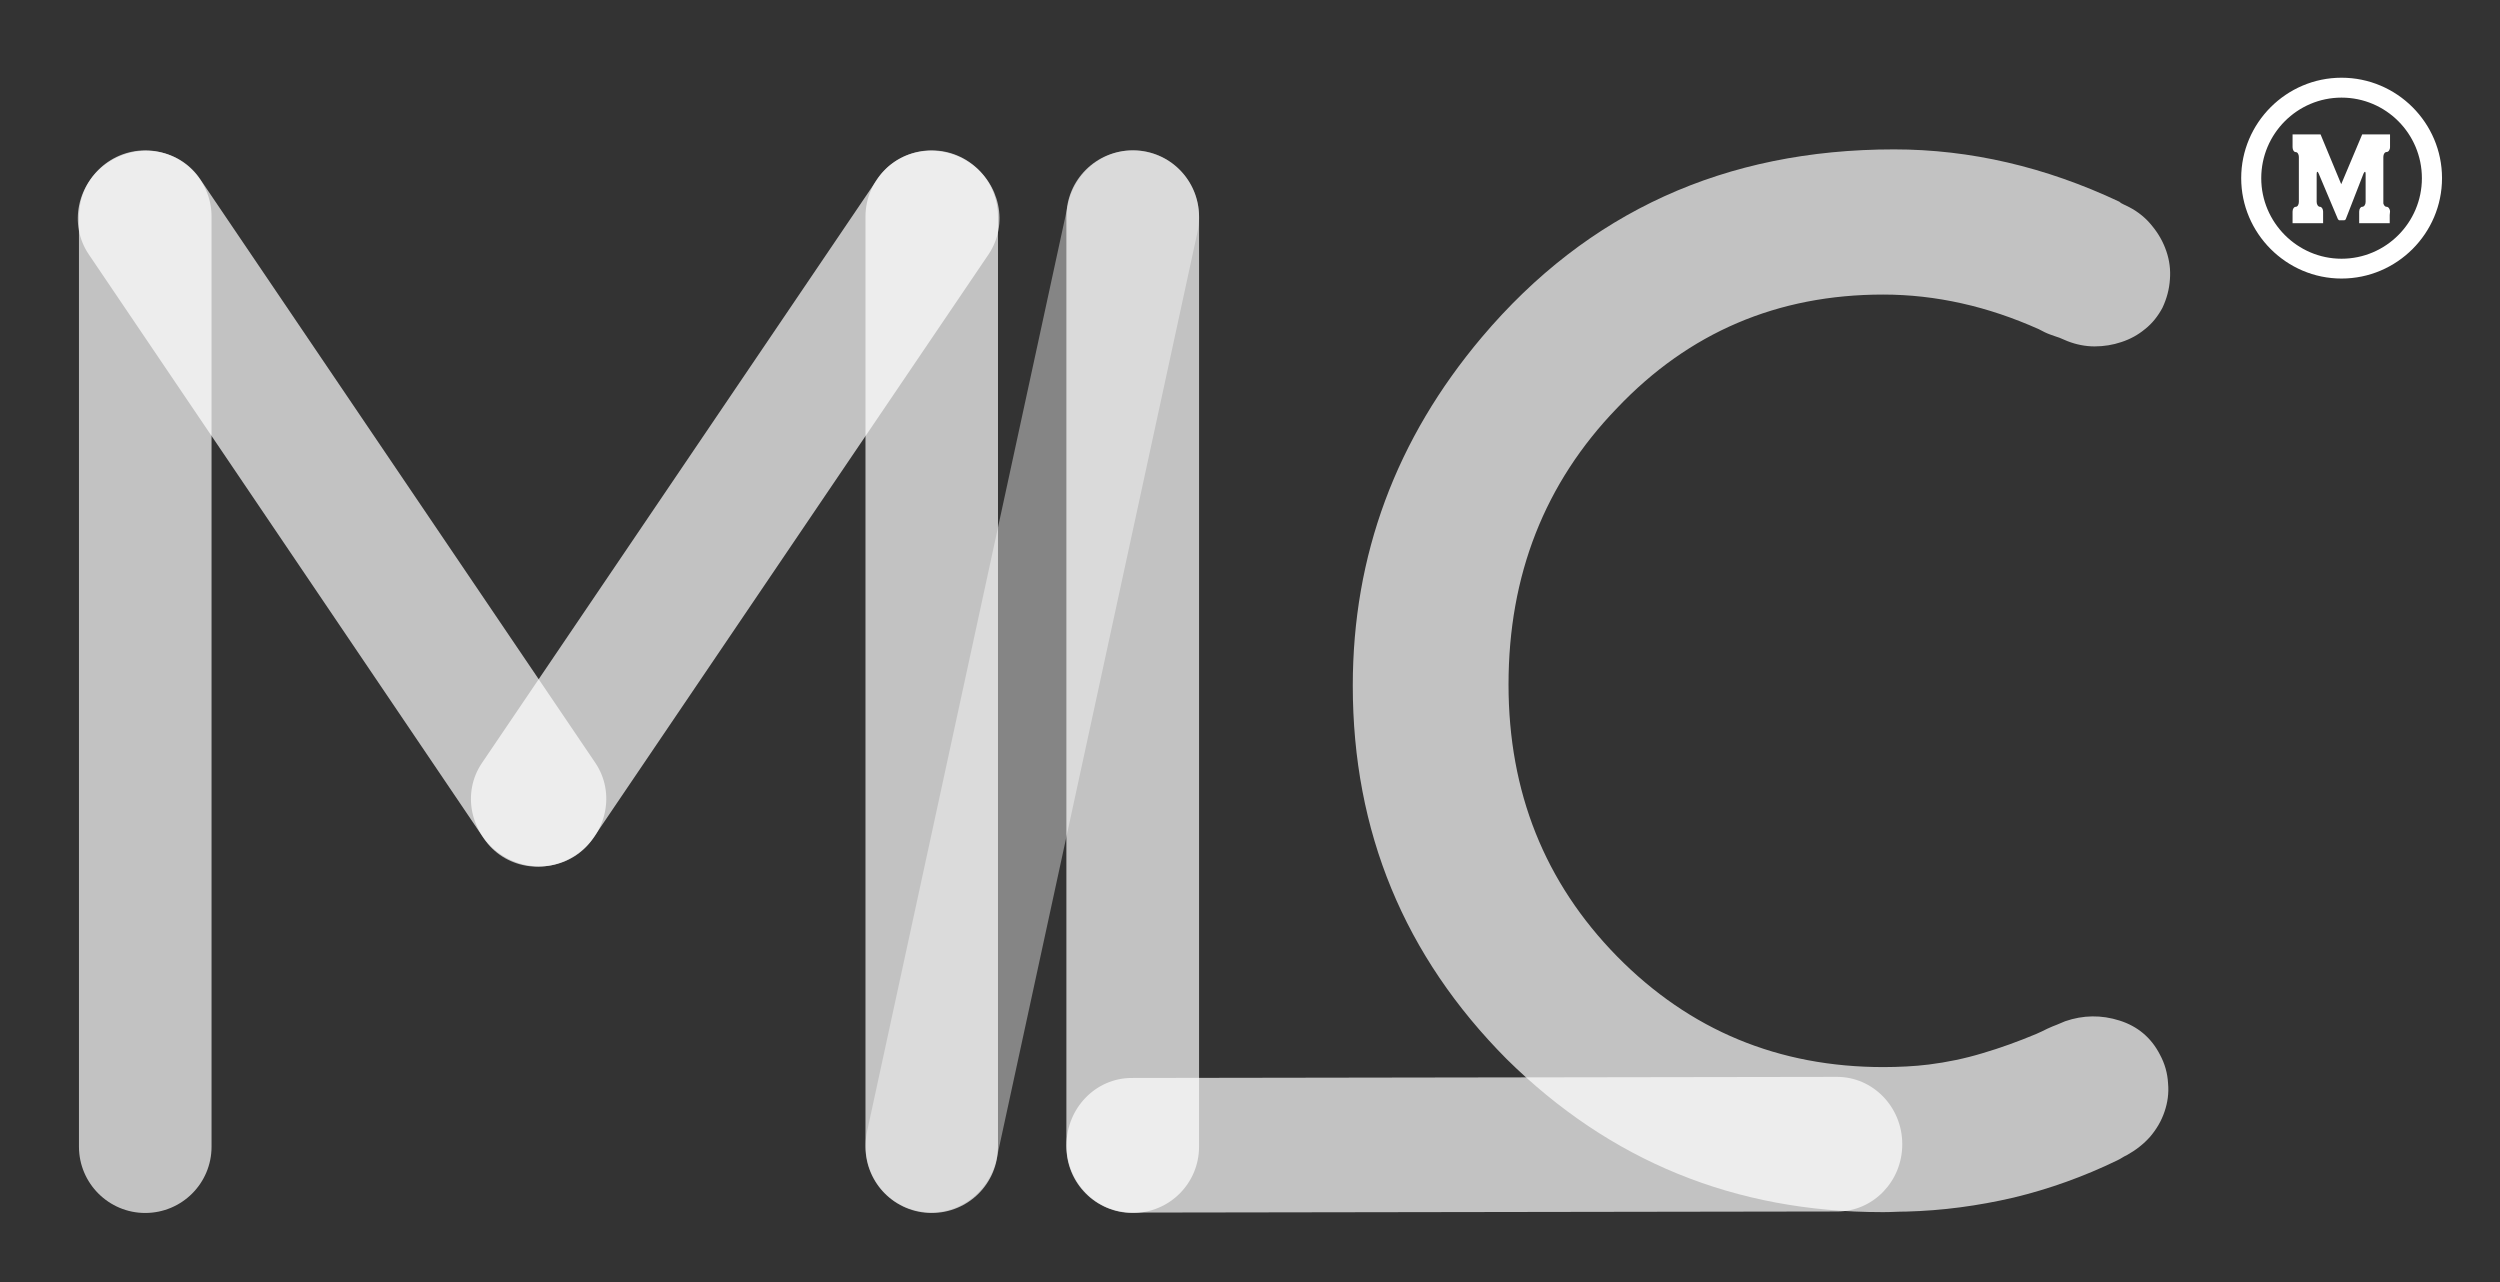 <?xml version="1.0" encoding="utf-8"?>
<!-- Generator: Adobe Illustrator 16.0.4, SVG Export Plug-In . SVG Version: 6.00 Build 0)  -->
<!DOCTYPE svg PUBLIC "-//W3C//DTD SVG 1.1//EN" "http://www.w3.org/Graphics/SVG/1.1/DTD/svg11.dtd">
<svg version="1.1" id="Layer_1" xmlns="http://www.w3.org/2000/svg" xmlns:xlink="http://www.w3.org/1999/xlink" x="0px" y="0px"
	 width="32.167px" height="16.5px" viewBox="0 0 32.167 16.5" enable-background="new 0 0 32.167 16.5" xml:space="preserve">
<rect x="0" y="0" width="32.167" height="16.5" fill="#333333" stroke="none"/>
<g>
	<g opacity="0.7">
		<g>
			<defs>
				<rect id="SVGID_1_" x="1.016" y="1.937" width="1.706" height="13.664"/>
			</defs>
			<clipPath id="SVGID_2_">
				<use xlink:href="#SVGID_1_"  overflow="visible"/>
			</clipPath>
			<path clip-path="url(#SVGID_2_)" fill="#FFFFFF" d="M2.722,2.787c0-0.47-0.383-0.852-0.854-0.852
				c-0.468,0-0.852,0.382-0.852,0.852v11.967c0,0.472,0.384,0.853,0.852,0.853c0.472,0,0.854-0.381,0.854-0.853V2.787z"/>
		</g>
	</g>
	<g opacity="0.7">
		<g>
			<defs>
				<rect id="SVGID_3_" x="17.408" y="1.917" width="10.518" height="13.684"/>
			</defs>
			<clipPath id="SVGID_4_">
				<use xlink:href="#SVGID_3_"  overflow="visible"/>
			</clipPath>
			<path clip-path="url(#SVGID_4_)" fill="#FFFFFF" d="M26.572,13.14c0.232-0.08,0.466-0.083,0.699-0.009
				c0.232,0.073,0.407,0.219,0.519,0.436c0.065,0.119,0.099,0.243,0.106,0.372c0.012,0.127-0.006,0.25-0.046,0.366
				c-0.039,0.116-0.101,0.222-0.183,0.319c-0.084,0.096-0.188,0.176-0.303,0.24c-0.024,0.01-0.041,0.021-0.061,0.033
				c-0.017,0.01-0.035,0.022-0.06,0.033c-0.433,0.21-0.878,0.369-1.334,0.479c-0.46,0.107-0.919,0.168-1.378,0.18
				c-0.06,0-0.111,0.002-0.161,0.004c-0.056,0.003-0.104,0.003-0.155,0.003c-1.89,0-3.498-0.655-4.83-1.97
				c-1.316-1.325-1.979-2.926-1.979-4.803c0-1.677,0.554-3.173,1.662-4.486c1.361-1.61,3.127-2.415,5.302-2.415
				c0.979,0,1.948,0.225,2.899,0.673c0.012,0.012,0.027,0.023,0.055,0.035c0.025,0.012,0.05,0.023,0.072,0.035
				c0.119,0.062,0.219,0.145,0.296,0.243c0.082,0.099,0.142,0.207,0.182,0.324c0.04,0.117,0.056,0.238,0.046,0.362
				c-0.008,0.125-0.04,0.248-0.097,0.368c-0.058,0.107-0.131,0.2-0.223,0.272c-0.09,0.075-0.191,0.13-0.304,0.167
				c-0.11,0.037-0.225,0.056-0.345,0.056c-0.118,0-0.235-0.023-0.35-0.068c-0.029-0.012-0.062-0.026-0.101-0.043
				c-0.034-0.012-0.076-0.025-0.121-0.042c-0.045-0.016-0.092-0.039-0.145-0.068c-0.329-0.147-0.66-0.259-0.993-0.333
				c-0.334-0.075-0.671-0.113-1.011-0.113c-1.359,0-2.5,0.488-3.423,1.46c-0.933,0.966-1.397,2.152-1.397,3.558
				c0,1.382,0.465,2.547,1.397,3.498c0.935,0.95,2.077,1.424,3.429,1.424c0.099,0,0.195-0.003,0.293-0.008
				c0.095-0.004,0.194-0.014,0.289-0.025c0.232-0.029,0.464-0.077,0.692-0.146c0.228-0.067,0.457-0.15,0.689-0.247
				c0.051-0.022,0.099-0.045,0.144-0.068c0.048-0.021,0.089-0.04,0.122-0.051C26.509,13.166,26.543,13.151,26.572,13.14"/>
		</g>
	</g>
	<g opacity="0.7">
		<g>
			<defs>
				<rect id="SVGID_5_" x="13.723" y="13.854" width="10.753" height="1.746"/>
			</defs>
			<clipPath id="SVGID_6_">
				<use xlink:href="#SVGID_5_"  overflow="visible"/>
			</clipPath>
			<path clip-path="url(#SVGID_6_)" fill="#FFFFFF" d="M23.636,13.856c0.462-0.001,0.84,0.387,0.84,0.865
				c0.002,0.479-0.376,0.867-0.837,0.867l-9.075,0.014c-0.464,0-0.841-0.387-0.842-0.865c0-0.479,0.377-0.867,0.839-0.867
				L23.636,13.856z"/>
		</g>
	</g>
	<g opacity="0.7">
		<g>
			<defs>
				<rect id="SVGID_7_" x="13.723" y="1.937" width="1.705" height="13.664"/>
			</defs>
			<clipPath id="SVGID_8_">
				<use xlink:href="#SVGID_7_"  overflow="visible"/>
			</clipPath>
			<path clip-path="url(#SVGID_8_)" fill="#FFFFFF" d="M15.428,2.787c0-0.47-0.381-0.852-0.854-0.852
				c-0.471,0-0.853,0.382-0.853,0.852v11.967c0,0.472,0.382,0.853,0.853,0.853c0.473,0,0.854-0.381,0.854-0.853V2.787z"/>
		</g>
	</g>
	<g opacity="0.4">
		<g>
			<defs>
				<rect id="SVGID_9_" x="11.137" y="1.937" width="4.292" height="13.664"/>
			</defs>
			<clipPath id="SVGID_10_">
				<use xlink:href="#SVGID_9_"  overflow="visible"/>
			</clipPath>
			<path clip-path="url(#SVGID_10_)" fill="#FFFFFF" d="M15.408,2.984c0.101-0.469-0.188-0.931-0.65-1.031
				c-0.459-0.1-0.915,0.202-1.015,0.671l-2.585,11.927c-0.104,0.471,0.187,0.932,0.646,1.03c0.462,0.101,0.917-0.2,1.019-0.669
				L15.408,2.984z"/>
		</g>
	</g>
	<g opacity="0.7">
		<g>
			<defs>
				<rect id="SVGID_11_" x="11.137" y="1.937" width="1.704" height="13.664"/>
			</defs>
			<clipPath id="SVGID_12_">
				<use xlink:href="#SVGID_11_"  overflow="visible"/>
			</clipPath>
			<path clip-path="url(#SVGID_12_)" fill="#FFFFFF" d="M12.841,2.787c0-0.47-0.381-0.852-0.853-0.852
				c-0.471,0-0.852,0.382-0.852,0.852v11.967c0,0.472,0.381,0.853,0.852,0.853c0.472,0,0.853-0.381,0.853-0.853V2.787z"/>
		</g>
	</g>
	<g opacity="0.7">
		<g>
			<defs>
				<rect id="SVGID_13_" x="1" y="1.937" width="6.801" height="9.213"/>
			</defs>
			<clipPath id="SVGID_14_">
				<use xlink:href="#SVGID_13_"  overflow="visible"/>
			</clipPath>
			<path clip-path="url(#SVGID_14_)" fill="#FFFFFF" d="M7.661,9.817c0.259,0.386,0.148,0.912-0.247,1.181
				c-0.398,0.269-0.93,0.175-1.188-0.209L1.142,3.273C0.882,2.888,0.992,2.36,1.387,2.092c0.398-0.268,0.93-0.173,1.188,0.212
				L7.661,9.817z"/>
		</g>
	</g>
	<g opacity="0.7">
		<g>
			<defs>
				<rect id="SVGID_15_" x="6.058" y="1.937" width="6.801" height="9.213"/>
			</defs>
			<clipPath id="SVGID_16_">
				<use xlink:href="#SVGID_15_"  overflow="visible"/>
			</clipPath>
			<path clip-path="url(#SVGID_16_)" fill="#FFFFFF" d="M7.631,10.786c-0.259,0.383-0.79,0.477-1.188,0.209
				C6.05,10.729,5.94,10.2,6.202,9.816l5.088-7.513c0.257-0.385,0.789-0.479,1.184-0.211c0.396,0.267,0.504,0.795,0.247,1.179
				L7.631,10.786z"/>
		</g>
	</g>
	<path fill="#FFFFFF" d="M30.082,2.821c0.004,0.005,0.014,0.013,0.014,0.013h0.02h0.031h0.013c0.011,0,0.019-0.007,0.022-0.013
		l0.229-0.588c0.015-0.031,0.027-0.029,0.027,0.004v0.361c0,0.036-0.02,0.063-0.045,0.063c-0.02,0-0.038,0.027-0.038,0.062v0.149
		h0.393V2.767l0.004-0.044c0-0.035-0.021-0.062-0.044-0.062c-0.021,0-0.034-0.018-0.042-0.043v-0.6c0-0.034,0.018-0.062,0.042-0.062
		c0.023,0,0.044-0.027,0.044-0.063V1.729h-0.358l-0.27,0.641l-0.266-0.641h-0.36v0.165c0,0.036,0.018,0.063,0.041,0.063
		c0.022,0,0.04,0.028,0.04,0.062v0.579c0,0.036-0.018,0.063-0.04,0.063c-0.023,0-0.041,0.027-0.041,0.062v0.149h0.393V2.723
		c0-0.035-0.019-0.062-0.04-0.062c-0.023,0-0.043-0.028-0.043-0.063V2.237c0-0.034,0.014-0.035,0.026-0.004L30.082,2.821z"/>
	<path fill="#FFFFFF" d="M30.128,1c0.713,0,1.293,0.581,1.293,1.292c0,0.71-0.58,1.292-1.293,1.292c-0.71,0-1.291-0.582-1.291-1.292
		C28.837,1.581,29.418,1,30.128,1 M30.128,1.256c-0.568,0-1.033,0.464-1.033,1.037c0,0.569,0.465,1.036,1.033,1.036
		c0.571,0,1.034-0.466,1.034-1.036C31.162,1.72,30.699,1.256,30.128,1.256"/>
</g>
</svg>
